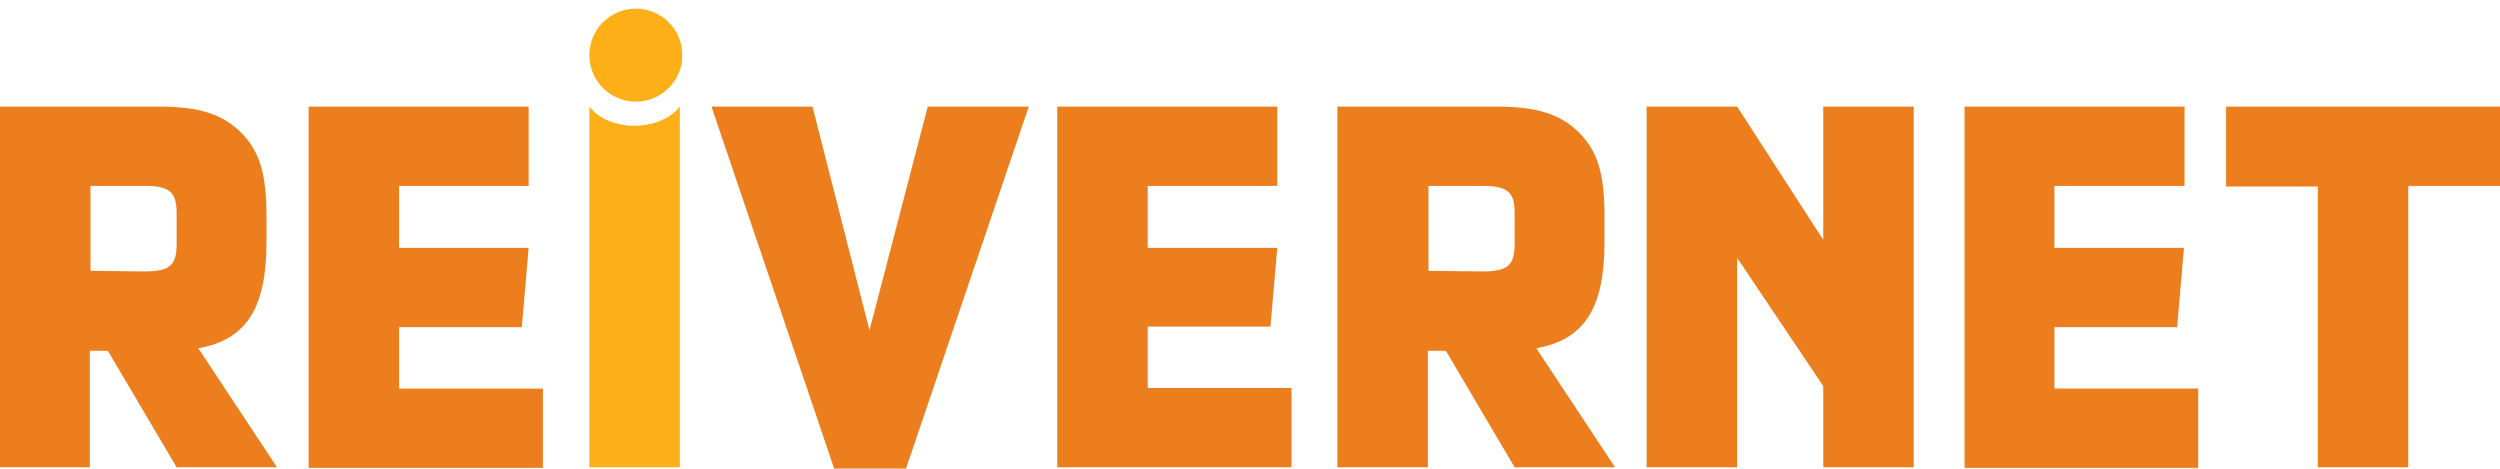 <?xml version="1.0" encoding="utf-8"?>
<!-- Generator: Adobe Illustrator 25.2.0, SVG Export Plug-In . SVG Version: 6.00 Build 0)  -->
<svg version="1.1" id="Layer_1" xmlns="http://www.w3.org/2000/svg" xmlns:xlink="http://www.w3.org/1999/xlink" x="0px" y="0px"
	 viewBox="0 0 403.4 75.6" style="enable-background:new 0 0 403.4 75.6;" xml:space="preserve">
<style type="text/css">
	.st0{fill:none;stroke:#000000;stroke-width:0.25;stroke-miterlimit:10;}
	.st1{fill:none;stroke:#FCAF17;stroke-width:0.25;stroke-miterlimit:10;}
	.st2{fill:#EC7E1E;}
	.st3{fill:#FCAF17;}
</style>
<path class="st0" d="M95.1,17.2"/>
<path class="st1" d="M95.1,17.2"/>
<path class="st2" d="M25.6,17.2c6.5,0,10.3,1.2,13.3,4.2c3,3,4.1,6.7,4.1,13.4V39c0,10.7-3.2,15.8-11,17.2l12.7,19.2H28.5L17.4,56.6
	h-2.9v18.8H0V17.2H25.6z M23.3,43.8c4.1,0,5.2-1,5.2-4.4v-5c0-3.4-1.1-4.4-5.2-4.4h-8.7v13.7L23.3,43.8L23.3,43.8z"/>
<path class="st2" d="M64.4,30.1v9.9h20.9l-1.1,12.8H64.4v9.9h23.2v12.8H49.8V17.2h35.5v12.8H64.4z"/>
<path class="st2" d="M149.7,17.2H166l-19.8,58.4h-11.6l-19.8-58.4h16.3l9.2,36.1L149.7,17.2z"/>
<path class="st2" d="M185.2,30.1v9.9h20.9L205,52.7h-19.8v9.9h23.2v12.8h-37.8V17.2h35.5v12.8H185.2z"/>
<path class="st2" d="M241.5,17.2c6.4,0,10.3,1.2,13.3,4.2s4.1,6.7,4.1,13.4V39c0,10.7-3.2,15.8-11,17.2l12.7,19.2h-16.2l-11.1-18.8
	h-2.9v18.8h-14.6V17.2H241.5z M239.2,43.8c4.1,0,5.2-1,5.2-4.4v-5c0-3.4-1.1-4.4-5.2-4.4h-8.7v13.7L239.2,43.8L239.2,43.8z"/>
<path class="st2" d="M280.3,75.4h-14.6V17.2h14.6l13.9,21.5V17.2h14.6v58.2h-14.6V62.3l-13.9-20.7V75.4z"/>
<path class="st2" d="M331.5,30.1v9.9h20.9l-1.1,12.8h-19.8v9.9h23.2v12.8H317V17.2h35.5v12.8H331.5z"/>
<path class="st2" d="M388.6,75.4H374V30.1h-14.8V17.2h44.2v12.8h-14.8L388.6,75.4L388.6,75.4z"/>
<circle class="st3" cx="102.6" cy="8.9" r="7.5"/>
<path class="st3" d="M95.1,17.2v58.2h14.6V17.2c-1.4,1.8-4.2,3.1-7.3,3.1C99.1,20.3,96.5,19,95.1,17.2"/>
</svg>
